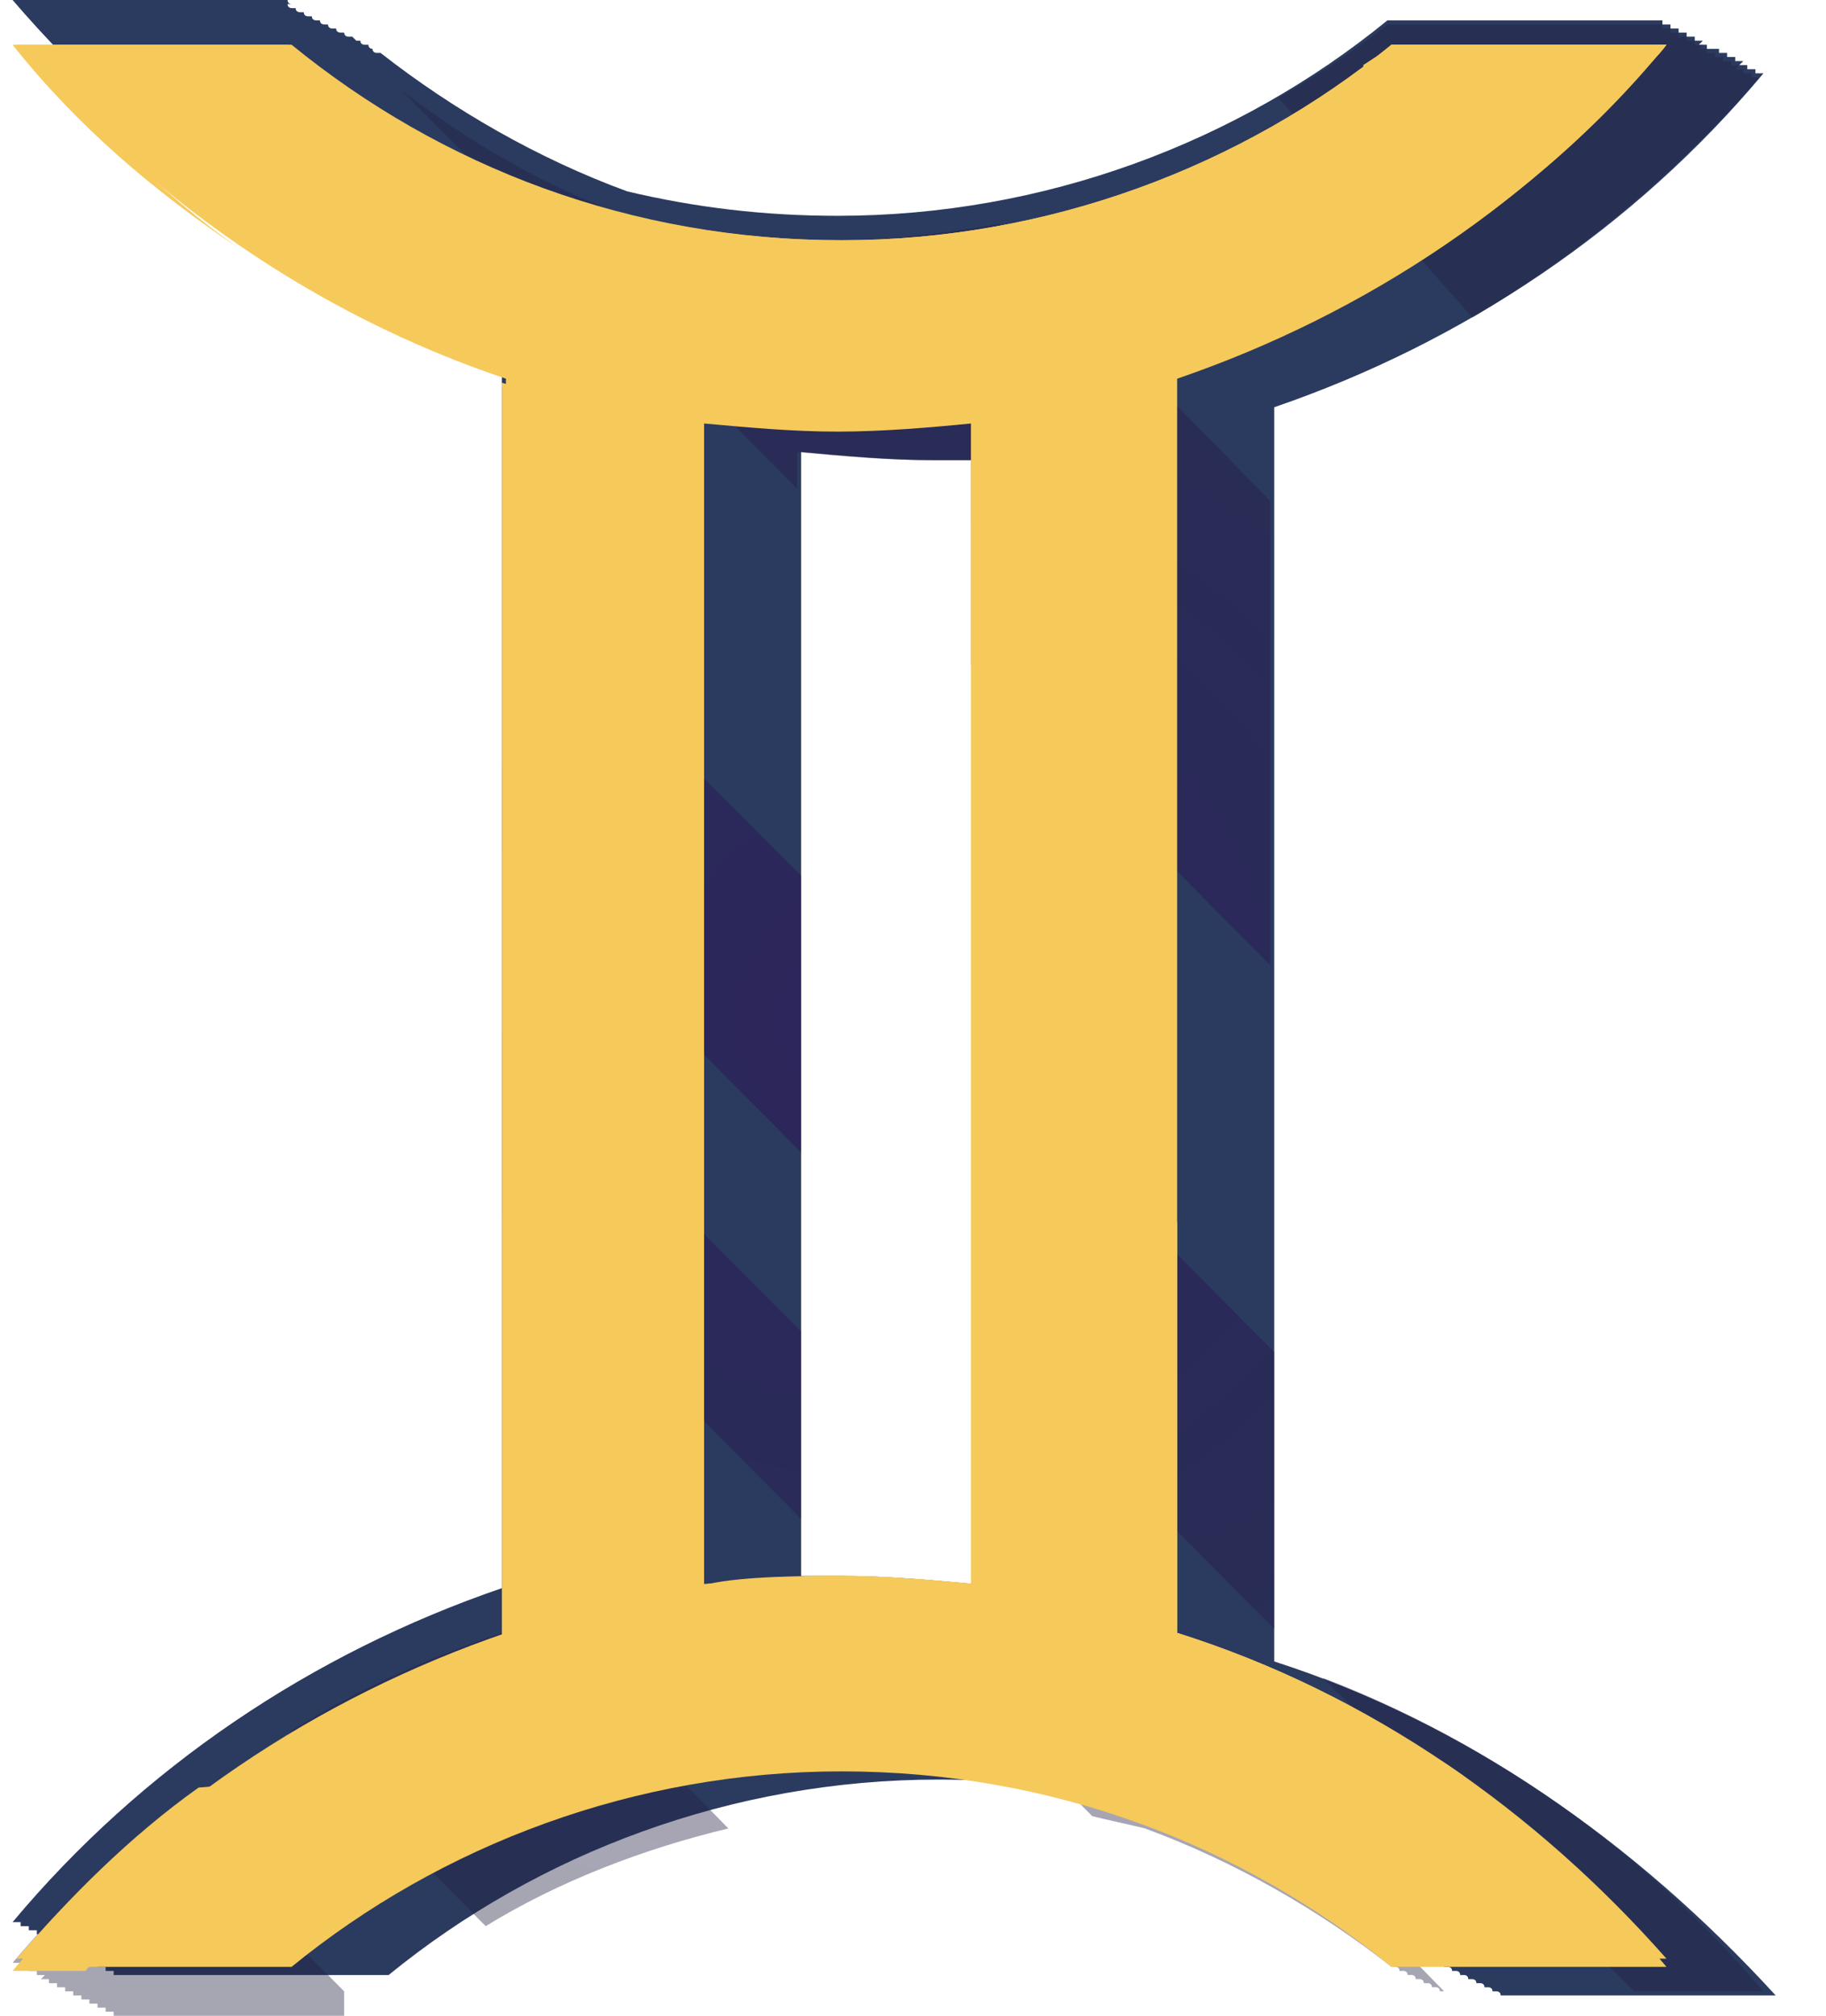 <?xml version="1.0" encoding="UTF-8"?> <svg xmlns="http://www.w3.org/2000/svg" width="29" height="32" viewBox="0 0 29 32" fill="none"><path d="M20.237 26.376V6.465C23.255 5.43 25.952 3.62 28.007 1.164H27.879C27.879 1.164 27.879 1.164 27.879 1.099H27.75C27.75 1.099 27.75 1.099 27.75 1.034H27.622C27.622 1.034 27.622 1.034 27.686 0.97H27.558C27.558 0.97 27.558 0.97 27.558 0.905H27.429C27.429 0.905 27.429 0.905 27.429 0.84H27.301C27.301 0.84 27.301 0.84 27.301 0.776H27.108C27.108 0.776 27.108 0.776 27.108 0.711H26.98C26.98 0.711 26.98 0.711 27.044 0.646H26.916C26.916 0.646 26.916 0.646 26.916 0.582H26.787C26.787 0.582 26.787 0.582 26.787 0.517H26.659C26.659 0.517 26.659 0.517 26.659 0.453H26.53C26.53 0.453 26.53 0.453 26.53 0.388H26.402C26.402 0.388 26.402 0.388 26.402 0.323H22.035C19.659 2.263 16.576 3.426 13.301 3.426C12.145 3.426 11.053 3.297 9.961 3.038C8.549 2.521 7.2 1.745 6.044 0.84H5.98C5.98 0.84 5.916 0.84 5.916 0.776C5.916 0.776 5.851 0.776 5.851 0.711H5.787C5.787 0.711 5.723 0.711 5.723 0.646H5.659C5.659 0.646 5.659 0.646 5.594 0.582H5.53C5.53 0.582 5.466 0.582 5.466 0.517H5.402C5.402 0.517 5.338 0.517 5.338 0.453H5.273C5.273 0.453 5.209 0.453 5.209 0.388H5.145C5.145 0.388 5.081 0.388 5.081 0.323H5.016C5.016 0.323 4.952 0.323 4.952 0.259H4.888C4.888 0.259 4.824 0.259 4.824 0.194H4.76C4.76 0.194 4.695 0.194 4.695 0.129H4.631C4.631 0.129 4.567 0.129 4.567 0.065H4.631C4.631 0.065 4.567 0.065 4.567 0H0.2C2.255 2.392 4.888 4.267 7.971 5.301V25.212C4.952 26.247 2.255 28.057 0.2 30.514H0.328C0.328 30.514 0.328 30.514 0.328 30.578H0.457C0.457 30.578 0.457 30.578 0.457 30.643H0.585C0.585 30.643 0.585 30.643 0.585 30.707H0.714C0.714 30.707 0.714 30.707 0.649 30.772H0.778C0.778 30.772 0.778 30.772 0.778 30.837H0.906C0.906 30.837 0.906 30.837 0.906 30.901H1.035C1.035 30.901 1.035 30.901 1.035 30.966H1.163C1.163 30.966 1.163 30.966 1.163 31.031H1.292C1.292 31.031 1.292 31.031 1.292 31.095H1.42C1.42 31.095 1.42 31.095 1.42 31.16H1.549C1.549 31.16 1.549 31.16 1.549 31.225H1.677C1.677 31.225 1.677 31.225 1.677 31.289H1.805C1.805 31.289 1.805 31.289 1.805 31.354H6.172C8.549 29.415 11.631 28.251 14.906 28.251C16.062 28.251 17.154 28.38 18.246 28.639C19.659 29.156 21.007 29.932 22.163 30.837H22.227C22.227 30.837 22.292 30.837 22.292 30.901H22.356C22.356 30.901 22.42 30.901 22.42 30.966H22.484C22.484 30.966 22.549 30.966 22.549 31.031H22.613C22.613 31.031 22.677 31.031 22.677 31.095H22.741C22.741 31.095 22.805 31.095 22.805 31.16H22.87C22.87 31.16 22.934 31.16 22.934 31.225H22.998C22.998 31.225 23.062 31.225 23.062 31.289H23.127C23.127 31.289 23.191 31.289 23.191 31.354H23.255C23.255 31.354 23.319 31.354 23.319 31.419H23.383C23.383 31.419 23.448 31.419 23.448 31.483H23.512C23.512 31.483 23.576 31.483 23.576 31.548H23.64C23.64 31.548 23.704 31.548 23.704 31.613H23.769C23.769 31.613 23.833 31.613 23.833 31.677H28.2C25.952 29.221 23.255 27.346 20.237 26.376ZM15.484 25.148C14.778 25.083 14.072 25.018 13.365 25.018C13.172 25.018 12.98 25.018 12.723 25.018V7.176C13.429 7.24 14.136 7.305 14.842 7.305C15.035 7.305 15.227 7.305 15.484 7.305V25.148Z" fill="#2B3B5F"></path><path opacity="0.4" d="M5.466 31.613C4.503 30.643 3.604 29.738 2.64 28.769C1.741 29.48 0.971 30.255 0.2 31.16H0.328C0.328 31.16 0.328 31.16 0.328 31.225H0.457C0.457 31.225 0.457 31.225 0.457 31.29H0.585C0.585 31.29 0.585 31.29 0.585 31.354H0.714C0.714 31.354 0.714 31.354 0.649 31.419H0.778C0.778 31.419 0.778 31.419 0.778 31.484H0.906C0.906 31.484 0.906 31.484 0.906 31.548H1.035C1.035 31.548 1.035 31.548 1.035 31.613H1.163C1.163 31.613 1.163 31.613 1.163 31.678H1.292C1.292 31.678 1.292 31.678 1.292 31.742H1.42C1.42 31.742 1.42 31.742 1.42 31.807H1.549C1.549 31.807 1.549 31.807 1.549 31.872H1.677C1.677 31.872 1.677 31.872 1.677 31.936H1.805C1.805 31.936 1.805 31.936 1.805 32.001H5.466V31.613Z" fill="url(#paint0_radial_455_11133)"></path><path opacity="0.4" d="M23.383 5.043C25.117 4.009 26.659 2.716 27.943 1.229H27.814C27.814 1.229 27.814 1.229 27.814 1.164H27.686C27.686 1.164 27.686 1.164 27.686 1.1H27.558C27.558 1.1 27.558 1.1 27.622 1.035H27.493C27.493 1.035 27.493 1.035 27.493 0.97H27.365C27.365 0.97 27.365 0.97 27.365 0.906H27.237C27.237 0.906 27.237 0.906 27.237 0.841H27.108C27.108 0.841 27.108 0.841 27.108 0.777H26.98C26.98 0.777 26.98 0.777 27.044 0.712H26.916C26.916 0.712 26.916 0.712 26.916 0.647H26.787C26.787 0.647 26.787 0.647 26.787 0.583H26.659C26.659 0.583 26.659 0.583 26.659 0.518H26.53C26.53 0.518 26.53 0.518 26.53 0.453H26.402C26.402 0.453 26.402 0.453 26.402 0.389H22.035C21.457 0.841 20.879 1.229 20.301 1.552L23.383 5.043Z" fill="url(#paint1_radial_455_11133)"></path><path opacity="0.4" d="M15.87 3.556C15.035 3.686 14.2 3.815 13.301 3.815C12.145 3.815 11.053 3.686 9.962 3.427C8.677 2.974 7.457 2.263 6.365 1.423C8.485 3.556 10.54 5.625 12.659 7.758V7.176C13.365 7.241 14.072 7.306 14.778 7.306C14.971 7.306 15.163 7.306 15.42 7.306V10.538C17.026 12.154 18.567 13.706 20.173 15.322V7.952L15.87 3.556Z" fill="url(#paint2_radial_455_11133)"></path><path opacity="0.4" d="M15.485 16.679V21.075L20.237 25.859V21.463C18.631 19.847 17.09 18.296 15.485 16.679Z" fill="url(#paint3_radial_455_11133)"></path><path opacity="0.4" d="M7.971 9.116V13.512L12.723 18.296V13.9C11.117 12.284 9.512 10.732 7.971 9.116Z" fill="url(#paint4_radial_455_11133)"></path><path opacity="0.4" d="M21.007 26.635L25.952 31.613H28.007C26.145 29.415 23.704 27.669 21.007 26.635Z" fill="url(#paint5_radial_455_11133)"></path><path opacity="0.4" d="M15.484 23.984V25.212C14.842 25.147 14.264 25.083 13.622 25.083C14.842 26.311 16.126 27.604 17.347 28.832C17.604 28.897 17.925 28.962 18.181 29.026C19.594 29.543 20.943 30.319 22.099 31.224H22.163C22.163 31.224 22.227 31.224 22.227 31.289H22.291C22.291 31.289 22.356 31.289 22.356 31.353H22.42C22.42 31.353 22.484 31.353 22.484 31.418H22.548C22.548 31.418 22.613 31.418 22.613 31.483H22.677C22.677 31.483 22.741 31.483 22.741 31.547H22.805C22.805 31.547 22.869 31.547 22.869 31.612H22.934L15.484 23.984Z" fill="url(#paint6_radial_455_11133)"></path><path opacity="0.4" d="M7.971 16.356V19.33L12.723 24.114V21.14L7.971 16.356Z" fill="url(#paint7_radial_455_11133)"></path><path opacity="0.4" d="M7.971 25.342V25.924C6.815 26.311 5.659 26.829 4.631 27.475C5.659 28.509 6.686 29.544 7.714 30.578C8.87 29.867 10.219 29.35 11.567 29.027L7.971 25.342Z" fill="url(#paint8_radial_455_11133)"></path><path d="M18.695 25.923V6.012C21.714 4.977 24.411 3.167 26.466 0.71H22.099C19.723 2.65 16.64 3.814 13.365 3.814C10.026 3.814 7.007 2.65 4.631 0.71H0.264C2.319 3.102 4.952 4.977 8.035 6.012V25.923C5.016 26.957 2.319 28.767 0.264 31.224H4.631C7.007 29.285 10.09 28.121 13.365 28.121C16.704 28.121 19.723 29.285 22.099 31.224H26.466C24.411 28.767 21.778 26.892 18.695 25.923ZM11.182 25.147V6.723C11.888 6.787 12.594 6.852 13.301 6.852C14.007 6.852 14.778 6.787 15.42 6.723V25.147C14.714 25.082 14.007 25.018 13.301 25.018C12.594 25.018 11.888 25.082 11.182 25.147Z" fill="#F6C95B"></path><path d="M22.356 4.266C23.897 3.296 25.31 2.133 26.466 0.71H22.099C21.971 0.84 21.842 0.904 21.649 1.034C21.971 2.133 22.227 3.167 22.356 4.266Z" fill="#F6C95B"></path><path d="M18.695 25.922V19.393C17.989 20.427 17.218 21.397 16.319 22.237C16.062 22.496 15.741 22.754 15.484 23.013V25.146C14.778 25.081 14.072 25.017 13.365 25.017C13.237 25.017 13.108 25.017 12.915 25.017C10.026 26.956 6.622 28.12 3.154 28.378C2.062 29.154 1.099 30.124 0.264 31.094H4.631C7.007 29.154 10.09 27.991 13.365 27.991C16.704 27.991 19.723 29.154 22.099 31.094H26.466C24.411 28.766 21.778 26.892 18.695 25.922Z" fill="#F6C95B"></path><path d="M23.576 28.444C23.319 28.25 22.998 27.991 22.613 27.798C21.393 27.022 20.108 26.375 18.695 25.923V25.858V26.117C20.237 26.634 22.292 27.604 23.576 28.444Z" fill="#F6C95B"></path><path d="M14.071 4.331C17.411 4.331 20.429 3.167 22.805 1.228H26.016C26.145 1.034 26.337 0.904 26.466 0.71H22.099C19.723 2.65 16.64 3.814 13.365 3.814C10.475 3.814 7.842 2.973 5.594 1.486C7.97 3.232 10.86 4.331 14.071 4.331Z" fill="#F6C95B"></path><path d="M16.191 25.664L16.255 6.594C15.998 6.594 15.741 6.723 15.484 6.723V25.147C14.778 25.083 14.072 25.018 13.365 25.018C12.851 25.018 11.824 25.018 11.246 25.147V25.664C11.952 25.6 13.365 25.535 14.136 25.535C14.778 25.535 15.484 25.6 16.191 25.664Z" fill="#F6C95B"></path><path d="M8.677 26.44V6.335C8.42 6.27 8.227 6.141 7.971 6.076V25.987C4.952 27.022 2.255 28.832 0.2 31.288H1.356C3.347 29.026 5.851 27.345 8.677 26.44Z" fill="#F6C95B"></path><path d="M3.796 3.943C2.705 3.167 1.741 2.262 0.906 1.228H5.273C5.016 1.034 4.824 0.905 4.567 0.711H0.2C1.227 2.004 2.448 3.038 3.796 3.943Z" fill="#F6C95B"></path><defs><radialGradient id="paint0_radial_455_11133" cx="0" cy="0" r="1" gradientUnits="userSpaceOnUse" gradientTransform="translate(14.091 16.186) scale(14.63 14.728)"><stop stop-color="#2E0459"></stop><stop offset="0.981" stop-color="#212142"></stop></radialGradient><radialGradient id="paint1_radial_455_11133" cx="0" cy="0" r="1" gradientUnits="userSpaceOnUse" gradientTransform="translate(14.092 16.185) scale(14.632 14.73)"><stop stop-color="#2E0459"></stop><stop offset="0.981" stop-color="#212142"></stop></radialGradient><radialGradient id="paint2_radial_455_11133" cx="0" cy="0" r="1" gradientUnits="userSpaceOnUse" gradientTransform="translate(14.092 16.184) scale(14.632 14.729)"><stop stop-color="#2E0459"></stop><stop offset="0.981" stop-color="#212142"></stop></radialGradient><radialGradient id="paint3_radial_455_11133" cx="0" cy="0" r="1" gradientUnits="userSpaceOnUse" gradientTransform="translate(14.092 16.184) scale(14.632 14.729)"><stop stop-color="#2E0459"></stop><stop offset="0.981" stop-color="#212142"></stop></radialGradient><radialGradient id="paint4_radial_455_11133" cx="0" cy="0" r="1" gradientUnits="userSpaceOnUse" gradientTransform="translate(14.091 16.184) scale(14.632 14.729)"><stop stop-color="#2E0459"></stop><stop offset="0.981" stop-color="#212142"></stop></radialGradient><radialGradient id="paint5_radial_455_11133" cx="0" cy="0" r="1" gradientUnits="userSpaceOnUse" gradientTransform="translate(14.091 16.184) scale(14.632 14.729)"><stop stop-color="#2E0459"></stop><stop offset="0.981" stop-color="#212142"></stop></radialGradient><radialGradient id="paint6_radial_455_11133" cx="0" cy="0" r="1" gradientUnits="userSpaceOnUse" gradientTransform="translate(14.091 16.184) scale(14.632 14.729)"><stop stop-color="#2E0459"></stop><stop offset="0.981" stop-color="#212142"></stop></radialGradient><radialGradient id="paint7_radial_455_11133" cx="0" cy="0" r="1" gradientUnits="userSpaceOnUse" gradientTransform="translate(14.091 16.184) scale(14.632 14.729)"><stop stop-color="#2E0459"></stop><stop offset="0.981" stop-color="#212142"></stop></radialGradient><radialGradient id="paint8_radial_455_11133" cx="0" cy="0" r="1" gradientUnits="userSpaceOnUse" gradientTransform="translate(14.091 16.184) scale(14.632 14.729)"><stop stop-color="#2E0459"></stop><stop offset="0.981" stop-color="#212142"></stop></radialGradient></defs></svg> 